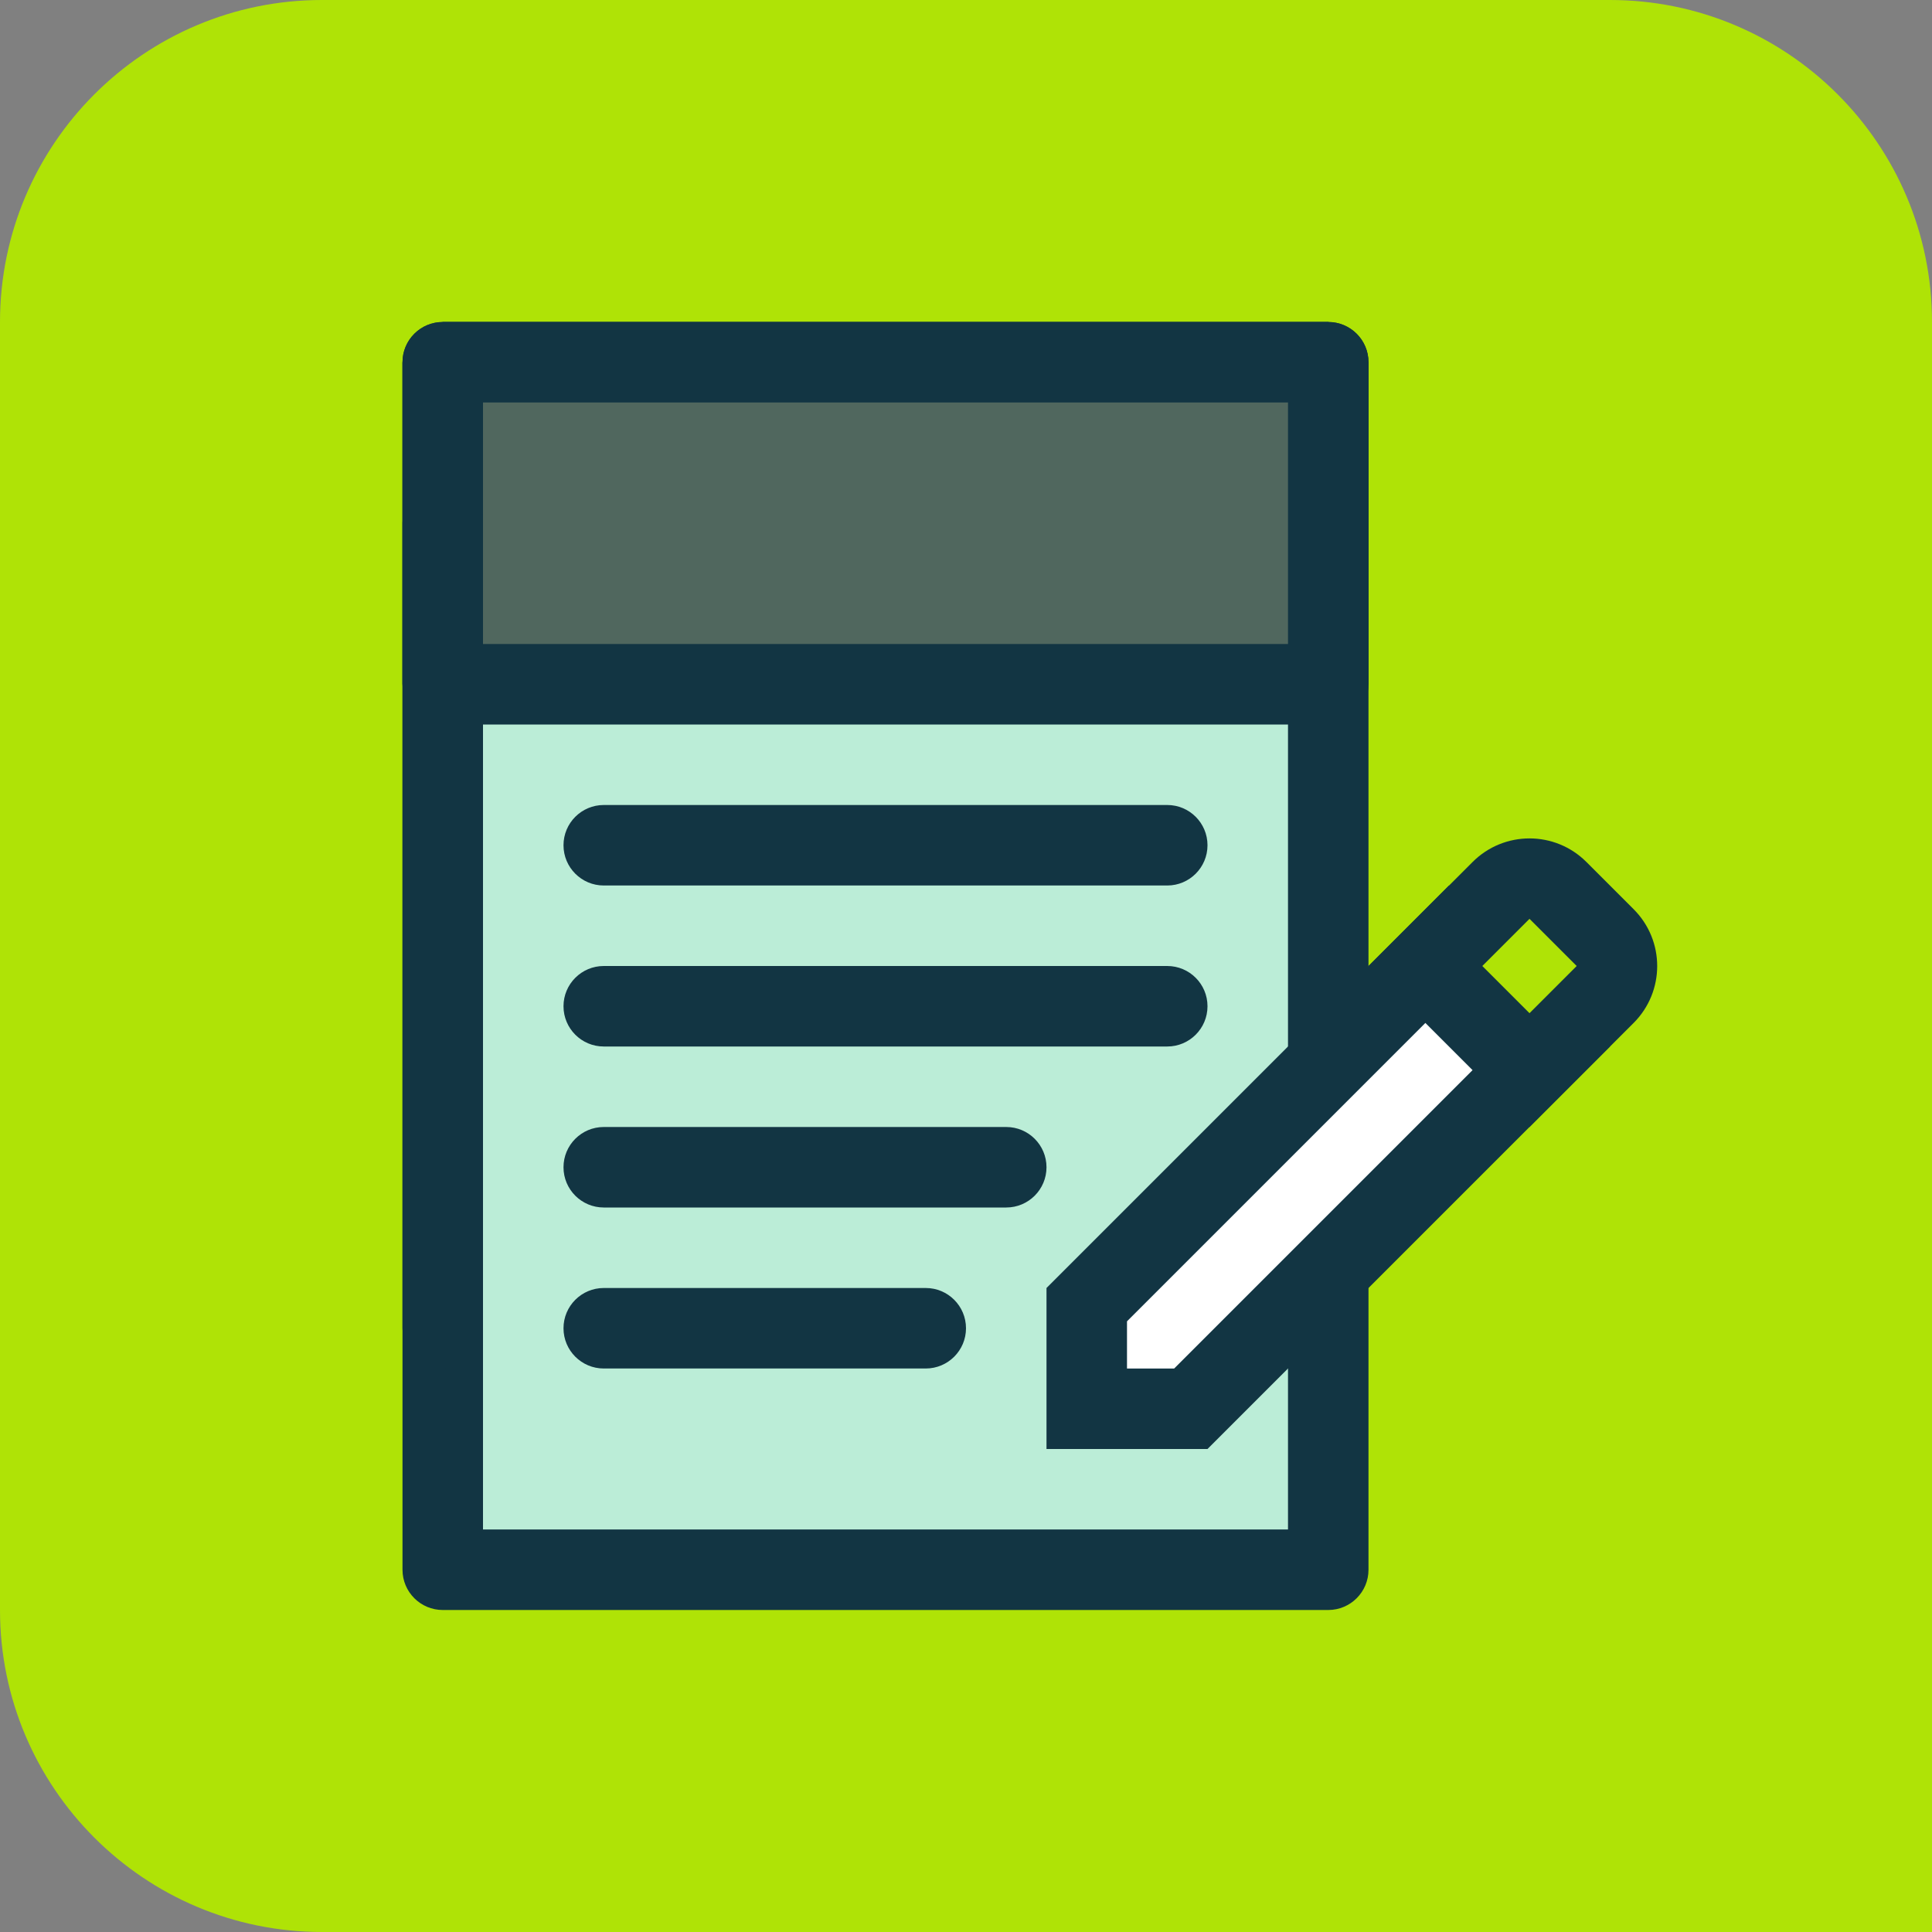 <?xml version="1.0" encoding="UTF-8"?><svg id="a" xmlns="http://www.w3.org/2000/svg" viewBox="0 0 24 24"><rect x="0" y="0" width="24" height="24" fill="#808080" stroke="none"/><path d="m0,0h20C22.208,0,24,1.792,24,4v16c0,2.208-1.792,4-4,4H4C1.792,24,0,22.208 0,20V0H0Z" transform="translate(24 24) rotate(-180)" style="fill:#afe306; stroke-width:0px;"/><path d="m11.5,17h-2c-.276,0-.5-.224-.5-.5s.224-.5.5-.5h2c.276,0,.5.224.5.5s-.224.5-.5.5Z" style="fill:#123543; stroke-width:0px;"/><path d="m14.5,15h-5c-.276,0-.5-.224-.5-.5s.224-.5.5-.5h5c.276,0,.5.224.5.5s-.224.5-.5.5Z" style="fill:#123543; stroke-width:0px;"/><path d="m14.5,13h-5c-.276,0-.5-.224-.5-.5s.224-.5.5-.5h5c.276,0,.5.224.5.5s-.224.5-.5.5Z" style="fill:#123543; stroke-width:0px;"/><path d="m14.5,11h-5c-.276,0-.5-.224-.5-.5s.224-.5.5-.5h5c.276,0,.5.224.5.5s-.224.5-.5.5Z" style="fill:#123543; stroke-width:0px;"/><rect x="5.5" y="4.5" width="11" height="4" style="fill:#bbedd7; stroke-width:0px;"/><path d="m16.5,9H5.5l-.5-.5v-4l.5-.5h11l.5.5v4l-.5.5Zm-10.5-1h10v-3H6v3Z" style="fill:#123543; stroke-width:0px;"/><rect x="5.5" y="4.5" width="11" height="15" style="fill:#bbedd7; stroke-width:0px;"/><path d="m16.5,20H5.5c-.276,0-.5-.224-.5-.5V4.5c0-.276.224-.5.5-.5h11c.276,0,.5.224.5.5v15c0,.276-.224.5-.5.5Zm-10.5-1h10V5H6v14Z" style="fill:#123543; stroke-width:0px;"/><path d="m11.5,17h-4c-.276,0-.5-.224-.5-.5s.224-.5.5-.5h4c.276,0,.5.224.5.5s-.224.5-.5.5Z" style="fill:#123543; stroke-width:0px;"/><path d="m12.5,15h-5c-.276,0-.5-.224-.5-.5s.224-.5.5-.5h5c.276,0,.5.224.5.5s-.224.5-.5.5Z" style="fill:#123543; stroke-width:0px;"/><path d="m14.5,13h-7c-.276,0-.5-.224-.5-.5s.224-.5.5-.5h7c.276,0,.5.224.5.5s-.224.5-.5.5Z" style="fill:#123543; stroke-width:0px;"/><path d="m14.5,11h-7c-.276,0-.5-.224-.5-.5s.224-.5.5-.5h7c.276,0,.5.224.5.5s-.224.5-.5.5Z" style="fill:#123543; stroke-width:0px;"/><rect x="5.5" y="4.5" width="11" height="4" style="fill:#50675e; stroke-width:0px;"/><path d="m16.5,9H5.5c-.276,0-.5-.224-.5-.5v-4c0-.276.224-.5.5-.5h11c.276,0,.5.224.5.5v4c0,.276-.224.5-.5.5Zm-10.5-1h10v-3H6v3Z" style="fill:#123543; stroke-width:0px;"/><path d="m5.5,17c-.276,0-.5-.224-.5-.5V6.5c0-.276.224-.5.5-.5s.5.224.5.5v10c0,.276-.224.5-.5.5Z" style="fill:#123543; stroke-width:0px;"/><polygon points="13.5 17.5 13.5 16.207 18 11.707 19.293 13 14.793 17.5 13.5 17.5" style="fill:#fff; stroke-width:0px;"/><path d="m18,12.414l.586.586-4,4h-.586v-.586l4-4m0-1.414l-5,5v2h2l5-5-2-2h0Z" style="fill:#123543; stroke-width:0px;"/><path d="m17.707,12l.939-.939c.095-.094.22-.146.354-.146s.259.052.354.146l.586.586c.094.095.146.22.146.354s-.052.259-.146.354l-.939.939-1.293-1.293Z" style="fill:#afe306; stroke-width:0px;"/><path d="m19,11.414l.586.586-.586.586-.586-.586.585-.585c0-0.0 0-0.0.001-0l-0-0m0-1c-.256,0-.512.098-.707.293l-1.293,1.293,2,2,1.293-1.293c.391-.391.391-1.024,0-1.414l-.586-.586c-.195-.195-.451-.293-.707-.293h0Z" style="fill:#123543; stroke-width:0px;"/></svg>